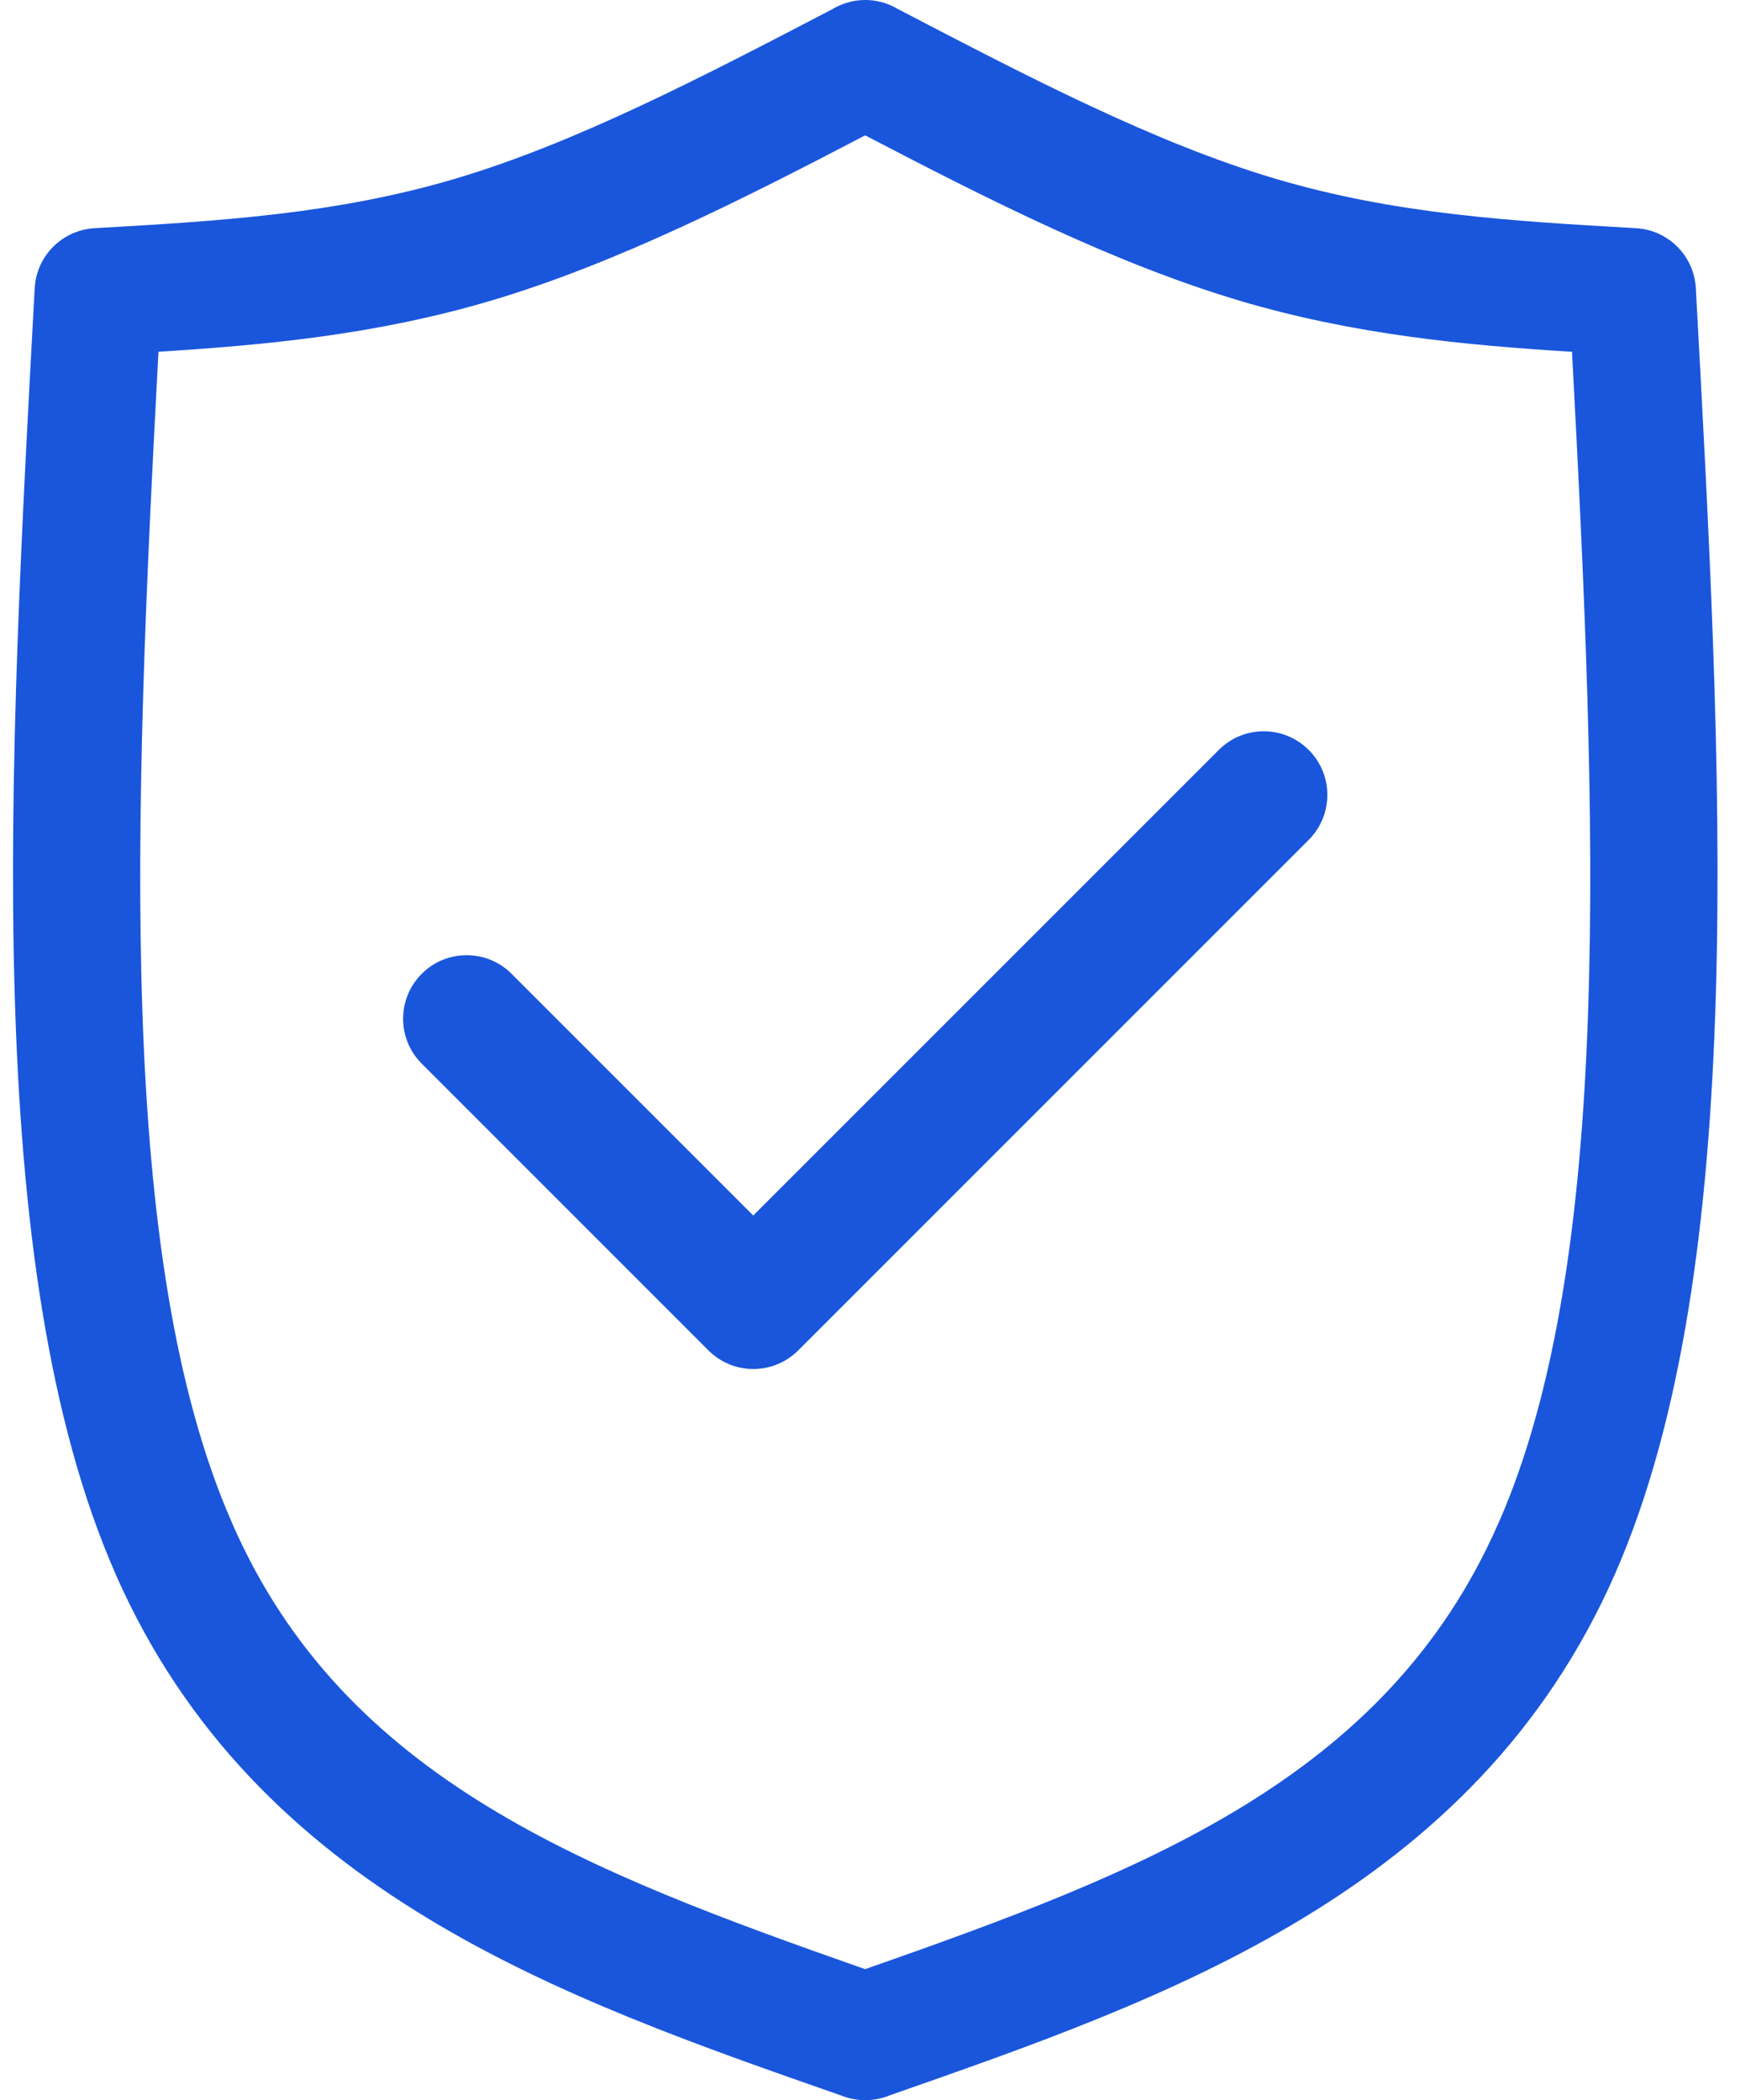 <svg width="29" height="35" viewBox="0 0 29 35" fill="none" xmlns="http://www.w3.org/2000/svg">
<path d="M21.064 12.187H21.061C20.79 12.187 20.52 12.291 20.313 12.498L12.554 20.257L8.526 16.229C8.32 16.021 8.048 15.919 7.778 15.919C7.507 15.919 7.235 16.021 7.029 16.229C6.615 16.643 6.615 17.314 7.029 17.726L11.806 22.504C12.013 22.711 12.284 22.815 12.554 22.815C12.826 22.815 13.097 22.711 13.305 22.504L21.812 13.997C22.226 13.582 22.226 12.912 21.812 12.498C21.605 12.291 21.334 12.187 21.064 12.187ZM14.42 2.255L14.422 2.257C16.449 3.314 18.567 4.388 20.647 5.007L20.651 5.009C22.572 5.58 24.428 5.753 26.2 5.863C26.617 13.683 26.902 21.001 24.976 25.381L24.966 25.401C23.096 29.654 19.059 31.189 14.422 32.816V32.818C9.783 31.189 5.749 29.661 3.88 25.41L3.868 25.381C1.94 21 2.224 13.684 2.641 5.864V5.862C4.412 5.751 6.27 5.58 8.191 5.008L8.196 5.007C10.275 4.388 12.393 3.314 14.421 2.255L14.42 2.255ZM14.419 3.7864e-05C14.254 3.7864e-05 14.087 0.04 13.93 0.121C13.914 0.128 13.884 0.147 13.884 0.147C11.679 1.297 9.599 2.379 7.599 2.975L7.592 2.977C5.596 3.569 3.654 3.684 1.576 3.803C1.037 3.834 0.607 4.265 0.578 4.804C0.15 12.731 -0.332 21.097 1.927 26.233V26.235C4.264 31.544 9.415 33.312 14.009 34.919H14.011C14.138 34.971 14.277 35 14.417 35H14.425C14.566 35 14.701 34.972 14.83 34.919C19.424 33.312 24.578 31.545 26.915 26.235V26.234C29.173 21.098 28.694 12.731 28.264 4.804C28.235 4.265 27.806 3.834 27.268 3.803C25.188 3.684 23.251 3.571 21.255 2.978L21.251 2.977C19.251 2.382 17.163 1.297 14.958 0.147L14.913 0.122C14.757 0.04 14.589 0 14.424 0L14.419 3.7864e-05Z" fill="#1A56DB"/>
</svg>
